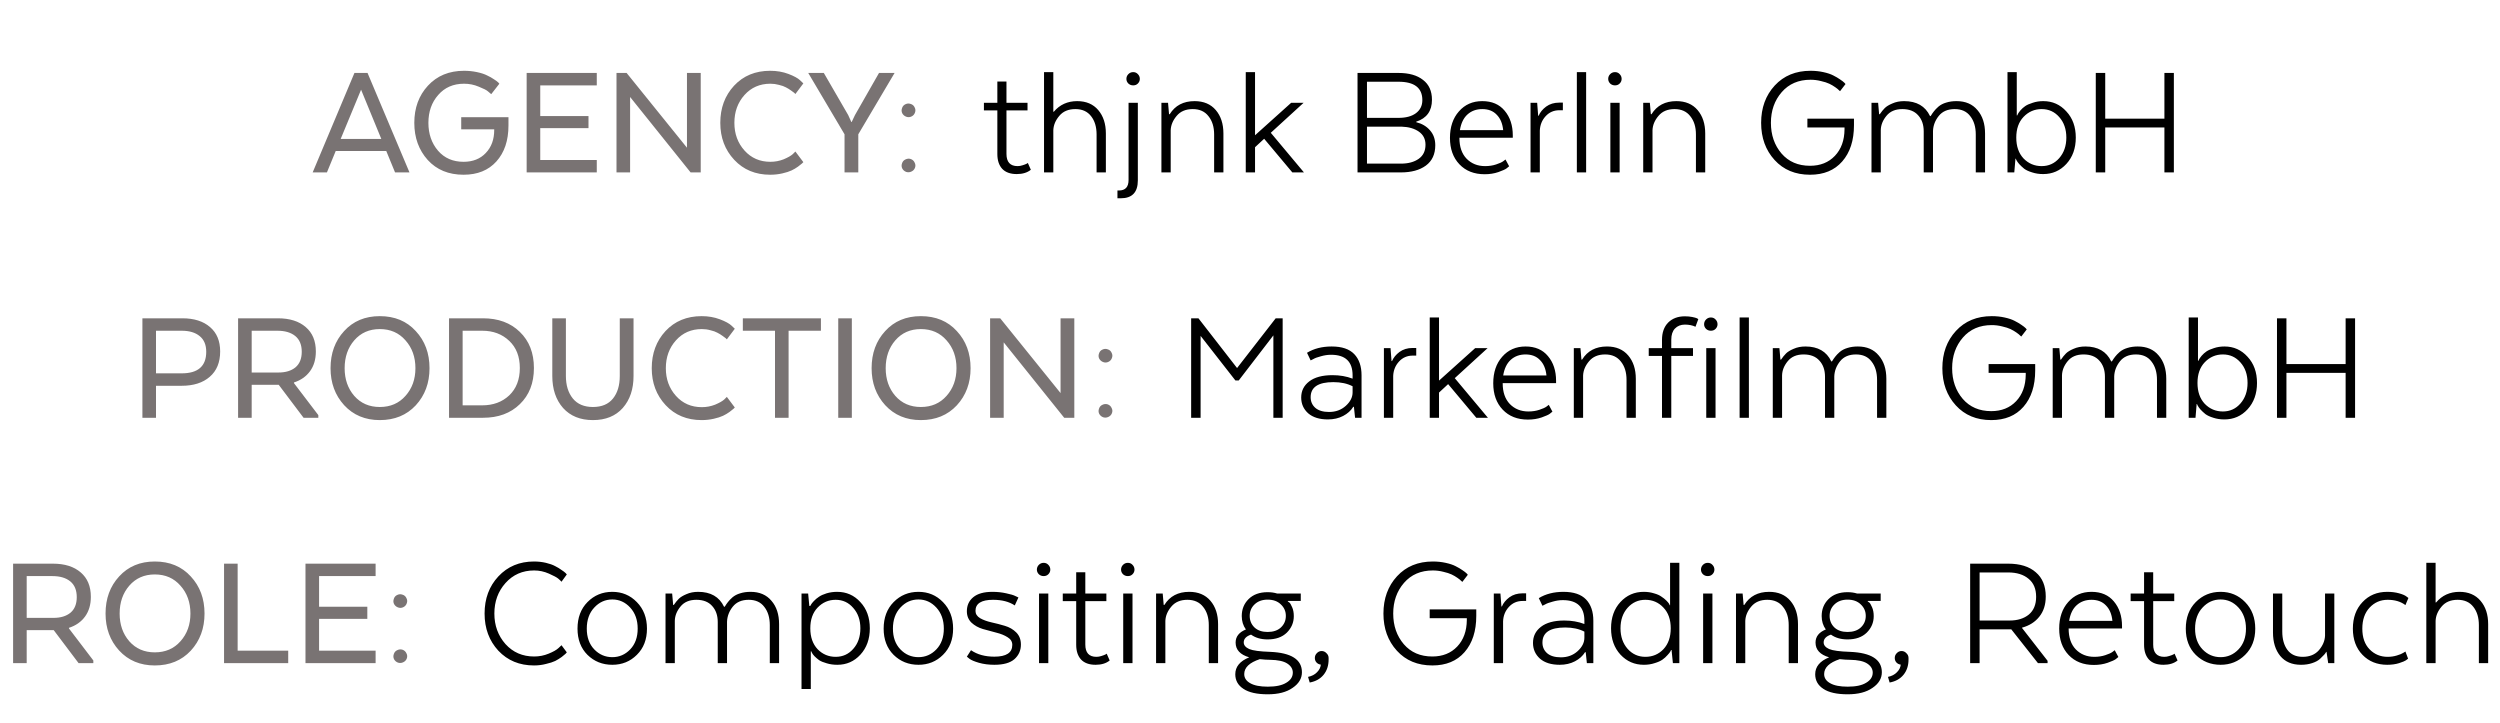 <svg width="377" height="109" viewBox="0 0 377 109" fill="none" xmlns="http://www.w3.org/2000/svg">
<path d="M55.425 11L61.75 26H59.575L58.25 22.775H50.625L49.3 26H47.15L53.45 11H55.425ZM54.45 13.525L51.375 20.95H57.5L54.45 13.525ZM74.528 19.6V19.5H69.552V17.675H76.677V18.925C76.677 21.192 76.069 23 74.853 24.35C73.653 25.683 72.002 26.35 69.903 26.35C67.653 26.35 65.853 25.608 64.502 24.125C63.153 22.625 62.477 20.758 62.477 18.525C62.477 16.275 63.161 14.408 64.528 12.925C65.911 11.425 67.728 10.675 69.978 10.675C70.661 10.675 71.311 10.742 71.927 10.875C72.561 11.008 73.069 11.175 73.453 11.375C73.853 11.558 74.194 11.75 74.478 11.95C74.778 12.133 74.994 12.292 75.127 12.425L75.302 12.625L74.078 14.2C73.961 14.083 73.794 13.942 73.578 13.775C73.377 13.592 72.919 13.358 72.203 13.075C71.502 12.775 70.761 12.625 69.978 12.625C68.361 12.625 67.061 13.192 66.078 14.325C65.094 15.442 64.603 16.842 64.603 18.525C64.603 20.192 65.086 21.592 66.052 22.725C67.019 23.842 68.302 24.4 69.903 24.4C71.302 24.4 72.419 23.958 73.252 23.075C74.103 22.192 74.528 21.033 74.528 19.6ZM88.744 17.5V19.325H81.469V24.125H89.994V26H79.419V11H89.994V12.875H81.469V17.5H88.744ZM105.669 11V26H104.144L95.019 14.625V26H92.969V11H94.494L103.594 22.275V11H105.669ZM119.945 22.85L121.145 24.45C121.095 24.5 121.028 24.567 120.945 24.65C120.861 24.733 120.661 24.892 120.345 25.125C120.045 25.342 119.72 25.533 119.37 25.7C119.02 25.867 118.553 26.017 117.97 26.15C117.386 26.283 116.778 26.35 116.145 26.35C113.928 26.35 112.12 25.6 110.72 24.1C109.32 22.6 108.62 20.742 108.62 18.525C108.62 16.292 109.311 14.425 110.695 12.925C112.095 11.425 113.911 10.675 116.145 10.675C117.145 10.675 118.061 10.833 118.895 11.15C119.728 11.467 120.311 11.783 120.645 12.1L121.145 12.575L119.945 14.175C119.911 14.125 119.853 14.067 119.77 14C119.703 13.933 119.545 13.817 119.295 13.65C119.045 13.467 118.786 13.308 118.52 13.175C118.253 13.025 117.903 12.9 117.47 12.8C117.053 12.683 116.62 12.625 116.17 12.625C114.586 12.625 113.286 13.192 112.27 14.325C111.253 15.458 110.745 16.858 110.745 18.525C110.745 20.175 111.253 21.567 112.27 22.7C113.286 23.833 114.586 24.4 116.17 24.4C116.87 24.4 117.536 24.275 118.17 24.025C118.803 23.758 119.261 23.5 119.545 23.25L119.945 22.85ZM128.931 17.35L132.556 11H134.906L129.431 20.25V26H127.356V20.25L121.881 11H124.231L127.906 17.35L128.381 18.4H128.431L128.931 17.35ZM136.655 25.925C136.389 25.825 136.189 25.65 136.055 25.4C135.939 25.15 135.93 24.892 136.03 24.625C136.114 24.358 136.28 24.167 136.53 24.05C136.797 23.917 137.064 23.892 137.33 23.975C137.614 24.075 137.814 24.258 137.93 24.525C138.064 24.775 138.08 25.033 137.98 25.3C137.88 25.567 137.697 25.758 137.43 25.875C137.18 25.992 136.922 26.008 136.655 25.925ZM137.43 17.575C137.18 17.692 136.922 17.7 136.655 17.6C136.389 17.5 136.189 17.325 136.055 17.075C135.939 16.825 135.93 16.567 136.03 16.3C136.114 16.033 136.28 15.842 136.53 15.725C136.797 15.592 137.064 15.575 137.33 15.675C137.614 15.758 137.814 15.933 137.93 16.2C138.064 16.45 138.08 16.708 137.98 16.975C137.88 17.258 137.697 17.458 137.43 17.575Z" fill="#797373"/>
<path d="M148.375 15.5H150.4V12.3H151.775V15.5H154.95V16.65H151.775V23.2C151.775 24.433 152.333 25.05 153.45 25.05C153.7 25.05 153.95 25.008 154.2 24.925C154.467 24.842 154.667 24.767 154.8 24.7L155 24.575L155.45 25.6C154.917 26.033 154.208 26.25 153.325 26.25C152.358 26.25 151.625 25.983 151.125 25.45C150.642 24.917 150.4 24.175 150.4 23.225V16.65H148.375V15.5ZM157.44 26V10.875H158.84V16.85H158.915C159.815 15.783 160.99 15.25 162.44 15.25C163.79 15.25 164.849 15.7 165.615 16.6C166.382 17.5 166.765 18.675 166.765 20.125V26H165.365V20.275C165.365 19.142 165.09 18.225 164.54 17.525C163.99 16.808 163.199 16.45 162.165 16.45C161.115 16.45 160.307 16.792 159.74 17.475C159.174 18.142 158.874 18.858 158.84 19.625V26H157.44ZM168.511 29.9V28.725H168.736C169.702 28.725 170.186 28.2 170.186 27.15V15.5H171.586V27.2C171.586 29 170.727 29.9 169.011 29.9H168.511ZM171.586 12.6C171.402 12.783 171.169 12.875 170.886 12.875C170.602 12.875 170.361 12.783 170.161 12.6C169.961 12.4 169.861 12.167 169.861 11.9C169.861 11.617 169.961 11.375 170.161 11.175C170.361 10.975 170.602 10.875 170.886 10.875C171.169 10.875 171.402 10.975 171.586 11.175C171.786 11.375 171.886 11.617 171.886 11.9C171.886 12.167 171.786 12.4 171.586 12.6ZM175.141 26V15.5H176.141L176.291 17.225H176.391C177.207 15.908 178.457 15.25 180.141 15.25C181.507 15.25 182.574 15.7 183.341 16.6C184.107 17.5 184.491 18.675 184.491 20.125V26H183.091V20.275C183.091 19.142 182.807 18.225 182.241 17.525C181.691 16.808 180.899 16.45 179.866 16.45C178.816 16.45 178.007 16.792 177.441 17.475C176.874 18.142 176.574 18.858 176.541 19.625V26H175.141ZM194.71 15.5H196.585L191.635 20.025L196.635 26H194.885L190.635 20.925L189.26 22.2V26H187.86V10.875H189.26V20.375H189.285L194.71 15.5ZM216.44 21.9C216.44 23.25 215.965 24.275 215.015 24.975C214.082 25.658 212.823 26 211.24 26H204.715V11H210.89C212.473 11 213.707 11.35 214.59 12.05C215.49 12.733 215.94 13.733 215.94 15.05C215.94 16.733 215.148 17.833 213.565 18.35V18.425C214.432 18.642 215.123 19.05 215.64 19.65C216.173 20.25 216.44 21 216.44 21.9ZM211.365 19.1H206.14V24.675H211.265C212.365 24.675 213.257 24.433 213.94 23.95C214.623 23.467 214.965 22.758 214.965 21.825C214.965 20.975 214.632 20.317 213.965 19.85C213.298 19.383 212.432 19.133 211.365 19.1ZM214.49 15.1C214.49 13.25 213.29 12.325 210.89 12.325H206.14V17.775H210.89C212.007 17.775 212.882 17.542 213.515 17.075C214.165 16.592 214.49 15.933 214.49 15.1ZM227.029 24.05L227.579 25.075C227.496 25.158 227.363 25.267 227.179 25.4C227.013 25.533 226.604 25.717 225.954 25.95C225.321 26.167 224.629 26.275 223.879 26.275C222.296 26.275 221.029 25.775 220.079 24.775C219.129 23.775 218.654 22.45 218.654 20.8C218.654 19.15 219.104 17.817 220.004 16.8C220.904 15.767 222.079 15.25 223.529 15.25C224.979 15.25 226.104 15.733 226.904 16.7C227.721 17.667 228.129 18.908 228.129 20.425V20.775H220.079V20.8C220.079 22.133 220.438 23.175 221.154 23.925C221.888 24.675 222.821 25.05 223.954 25.05C224.554 25.05 225.104 24.967 225.604 24.8C226.121 24.633 226.488 24.467 226.704 24.3L227.029 24.05ZM223.529 16.45C222.629 16.45 221.879 16.725 221.279 17.275C220.696 17.808 220.321 18.592 220.154 19.625H226.679C226.579 18.625 226.254 17.85 225.704 17.3C225.171 16.733 224.446 16.45 223.529 16.45ZM235.68 15.475V16.625H235.155C234.321 16.625 233.63 16.925 233.08 17.525C232.53 18.125 232.238 18.85 232.205 19.7V26H230.805V15.5H231.805L231.955 17.45H232.03C232.246 16.933 232.621 16.475 233.155 16.075C233.705 15.675 234.363 15.475 235.13 15.475H235.68ZM237.789 26V10.875H239.189V26H237.789ZM244.242 12.6C244.059 12.783 243.825 12.875 243.542 12.875C243.259 12.875 243.017 12.783 242.817 12.6C242.617 12.4 242.517 12.167 242.517 11.9C242.517 11.617 242.617 11.375 242.817 11.175C243.017 10.975 243.259 10.875 243.542 10.875C243.825 10.875 244.059 10.975 244.242 11.175C244.442 11.375 244.542 11.617 244.542 11.9C244.542 12.167 244.442 12.4 244.242 12.6ZM242.842 26V15.5H244.242V26H242.842ZM247.797 26V15.5H248.797L248.947 17.225H249.047C249.864 15.908 251.114 15.25 252.797 15.25C254.164 15.25 255.23 15.7 255.997 16.6C256.764 17.5 257.147 18.675 257.147 20.125V26H255.747V20.275C255.747 19.142 255.464 18.225 254.897 17.525C254.347 16.808 253.555 16.45 252.522 16.45C251.472 16.45 250.664 16.792 250.097 17.475C249.53 18.142 249.23 18.858 249.197 19.625V26H247.797ZM272.554 19.225V17.9H279.579V18.875C279.579 21.175 278.988 23 277.804 24.35C276.638 25.683 275.021 26.35 272.954 26.35C270.738 26.35 268.954 25.608 267.604 24.125C266.254 22.642 265.579 20.775 265.579 18.525C265.579 16.258 266.263 14.383 267.629 12.9C268.996 11.417 270.796 10.675 273.029 10.675C273.713 10.675 274.354 10.742 274.954 10.875C275.571 11.008 276.071 11.175 276.454 11.375C276.854 11.575 277.196 11.775 277.479 11.975C277.779 12.175 277.996 12.342 278.129 12.475L278.304 12.675L277.479 13.75C277.429 13.7 277.363 13.642 277.279 13.575C277.213 13.492 277.038 13.35 276.754 13.15C276.471 12.95 276.171 12.775 275.854 12.625C275.538 12.475 275.121 12.342 274.604 12.225C274.088 12.092 273.563 12.025 273.029 12.025C271.213 12.025 269.763 12.65 268.679 13.9C267.596 15.15 267.054 16.692 267.054 18.525C267.054 20.358 267.588 21.9 268.654 23.15C269.721 24.383 271.154 25 272.954 25C274.504 25 275.754 24.5 276.704 23.5C277.654 22.5 278.138 21.167 278.154 19.5V19.225H272.554ZM282.221 26V15.5H283.221L283.371 17.225H283.471C283.721 16.858 283.971 16.55 284.221 16.3C284.471 16.05 284.854 15.817 285.371 15.6C285.887 15.367 286.479 15.25 287.146 15.25C289.029 15.25 290.329 16 291.046 17.5H291.146C291.329 17.2 291.496 16.958 291.646 16.775C291.796 16.575 292.021 16.342 292.321 16.075C292.637 15.808 293.021 15.608 293.471 15.475C293.937 15.325 294.462 15.25 295.046 15.25C296.396 15.25 297.446 15.7 298.196 16.6C298.962 17.483 299.346 18.658 299.346 20.125V26H297.946V20.275C297.946 19.142 297.671 18.225 297.121 17.525C296.587 16.808 295.804 16.45 294.771 16.45C293.721 16.45 292.921 16.792 292.371 17.475C291.821 18.158 291.529 18.917 291.496 19.75V26H290.096V19.8C290.096 18.8 289.812 17.992 289.246 17.375C288.696 16.758 287.904 16.45 286.871 16.45C285.821 16.45 285.021 16.792 284.471 17.475C283.921 18.142 283.637 18.858 283.621 19.625V26H282.221ZM302.729 26V10.875H304.129V17.4H304.204C304.22 17.35 304.254 17.275 304.304 17.175C304.354 17.075 304.479 16.9 304.679 16.65C304.895 16.4 305.137 16.183 305.404 16C305.67 15.817 306.045 15.65 306.529 15.5C307.012 15.333 307.545 15.25 308.129 15.25C309.512 15.25 310.67 15.767 311.604 16.8C312.554 17.817 313.029 19.133 313.029 20.75C313.029 22.367 312.554 23.692 311.604 24.725C310.67 25.742 309.504 26.25 308.104 26.25C307.504 26.25 306.954 26.167 306.454 26C305.954 25.85 305.554 25.667 305.254 25.45C304.97 25.217 304.72 24.983 304.504 24.75C304.304 24.517 304.162 24.317 304.079 24.15L303.979 23.925H303.929L303.754 26H302.729ZM305.154 17.625C304.42 18.392 304.054 19.433 304.054 20.75C304.054 22.067 304.42 23.117 305.154 23.9C305.904 24.667 306.812 25.05 307.879 25.05C308.945 25.05 309.829 24.65 310.529 23.85C311.245 23.033 311.604 22 311.604 20.75C311.604 19.483 311.245 18.45 310.529 17.65C309.829 16.85 308.945 16.45 307.879 16.45C306.812 16.45 305.904 16.842 305.154 17.625ZM327.818 11V26H326.393V19.225H317.468V26H316.043V11H317.468V17.9H326.393V11H327.818Z" fill="black"/>
<path d="M27.5 48C29.267 48 30.658 48.442 31.675 49.325C32.692 50.192 33.2 51.417 33.2 53C33.2 54.65 32.675 55.925 31.625 56.825C30.592 57.725 29.183 58.175 27.4 58.175H23.525V63H21.475V48H27.5ZM31.1 53.05C31.1 52 30.767 51.208 30.1 50.675C29.45 50.142 28.55 49.875 27.4 49.875H23.525V56.3H27.4C29.867 56.3 31.1 55.217 31.1 53.05ZM35.904 48H41.904C43.687 48 45.087 48.442 46.104 49.325C47.12 50.192 47.629 51.417 47.629 53C47.629 54.183 47.337 55.175 46.754 55.975C46.17 56.775 45.362 57.342 44.329 57.675V57.775L48.004 62.6V63H45.779L42.029 58.025H37.954V63H35.904V48ZM45.504 53.05C45.504 52 45.179 51.208 44.529 50.675C43.879 50.142 42.979 49.875 41.829 49.875H37.954V56.175H42.004C43.07 56.175 43.92 55.917 44.554 55.4C45.187 54.867 45.504 54.083 45.504 53.05ZM57.271 63.35C55.071 63.35 53.279 62.6 51.896 61.1C50.529 59.6 49.846 57.742 49.846 55.525C49.846 53.275 50.529 51.408 51.896 49.925C53.262 48.425 55.054 47.675 57.271 47.675C59.521 47.675 61.329 48.425 62.696 49.925C64.079 51.408 64.771 53.275 64.771 55.525C64.771 57.758 64.079 59.625 62.696 61.125C61.312 62.608 59.504 63.35 57.271 63.35ZM57.271 61.375C58.871 61.375 60.162 60.817 61.146 59.7C62.146 58.583 62.646 57.192 62.646 55.525C62.646 53.842 62.146 52.442 61.146 51.325C60.162 50.192 58.871 49.625 57.271 49.625C55.687 49.625 54.404 50.192 53.421 51.325C52.454 52.442 51.971 53.842 51.971 55.525C51.971 57.192 52.454 58.583 53.421 59.7C54.404 60.817 55.687 61.375 57.271 61.375ZM78.39 50.05C79.807 51.417 80.515 53.233 80.515 55.5C80.515 57.767 79.807 59.583 78.39 60.95C76.99 62.317 75.14 63 72.84 63H67.715V48H72.84C75.14 48 76.99 48.683 78.39 50.05ZM72.715 49.875H69.765V61.125H72.715C74.365 61.125 75.724 60.625 76.79 59.625C77.857 58.608 78.39 57.233 78.39 55.5C78.39 53.767 77.857 52.4 76.79 51.4C75.724 50.383 74.365 49.875 72.715 49.875ZM89.412 63.35C87.512 63.35 86.012 62.742 84.912 61.525C83.828 60.292 83.287 58.683 83.287 56.7V48H85.337V56.7C85.337 58.1 85.687 59.233 86.387 60.1C87.087 60.95 88.095 61.375 89.412 61.375C90.745 61.375 91.753 60.95 92.437 60.1C93.12 59.25 93.462 58.117 93.462 56.7V48H95.537V56.7C95.537 58.683 94.995 60.292 93.912 61.525C92.828 62.742 91.328 63.35 89.412 63.35ZM109.608 59.85L110.808 61.45C110.758 61.5 110.691 61.567 110.608 61.65C110.524 61.733 110.324 61.892 110.008 62.125C109.708 62.342 109.383 62.533 109.033 62.7C108.683 62.867 108.216 63.017 107.633 63.15C107.049 63.283 106.441 63.35 105.808 63.35C103.591 63.35 101.783 62.6 100.383 61.1C98.983 59.6 98.283 57.742 98.283 55.525C98.283 53.292 98.974 51.425 100.358 49.925C101.758 48.425 103.574 47.675 105.808 47.675C106.808 47.675 107.724 47.833 108.558 48.15C109.391 48.467 109.974 48.783 110.308 49.1L110.808 49.575L109.608 51.175C109.574 51.125 109.516 51.067 109.433 51C109.366 50.933 109.208 50.817 108.958 50.65C108.708 50.467 108.449 50.308 108.183 50.175C107.916 50.025 107.566 49.9 107.133 49.8C106.716 49.683 106.283 49.625 105.833 49.625C104.249 49.625 102.949 50.192 101.933 51.325C100.916 52.458 100.408 53.858 100.408 55.525C100.408 57.175 100.916 58.567 101.933 59.7C102.949 60.833 104.249 61.4 105.833 61.4C106.533 61.4 107.199 61.275 107.833 61.025C108.466 60.758 108.924 60.5 109.208 60.25L109.608 59.85ZM112.02 49.875V48H123.795V49.875H118.92V63H116.87V49.875H112.02ZM128.457 48V63H126.407V48H128.457ZM138.863 63.35C136.663 63.35 134.871 62.6 133.488 61.1C132.121 59.6 131.438 57.742 131.438 55.525C131.438 53.275 132.121 51.408 133.488 49.925C134.854 48.425 136.646 47.675 138.863 47.675C141.113 47.675 142.921 48.425 144.288 49.925C145.671 51.408 146.363 53.275 146.363 55.525C146.363 57.758 145.671 59.625 144.288 61.125C142.904 62.608 141.096 63.35 138.863 63.35ZM138.863 61.375C140.463 61.375 141.754 60.817 142.738 59.7C143.738 58.583 144.238 57.192 144.238 55.525C144.238 53.842 143.738 52.442 142.738 51.325C141.754 50.192 140.463 49.625 138.863 49.625C137.279 49.625 135.996 50.192 135.013 51.325C134.046 52.442 133.562 53.842 133.562 55.525C133.562 57.192 134.046 58.583 135.013 59.7C135.996 60.817 137.279 61.375 138.863 61.375ZM162.007 48V63H160.482L151.357 51.625V63H149.307V48H150.832L159.932 59.275V48H162.007ZM166.357 62.925C166.091 62.825 165.891 62.65 165.757 62.4C165.641 62.15 165.632 61.892 165.732 61.625C165.816 61.358 165.982 61.167 166.232 61.05C166.499 60.917 166.766 60.892 167.032 60.975C167.316 61.075 167.516 61.258 167.632 61.525C167.766 61.775 167.782 62.033 167.682 62.3C167.582 62.567 167.399 62.758 167.132 62.875C166.882 62.992 166.624 63.008 166.357 62.925ZM167.132 54.575C166.882 54.692 166.624 54.7 166.357 54.6C166.091 54.5 165.891 54.325 165.757 54.075C165.641 53.825 165.632 53.567 165.732 53.3C165.816 53.033 165.982 52.842 166.232 52.725C166.499 52.592 166.766 52.575 167.032 52.675C167.316 52.758 167.516 52.933 167.632 53.2C167.766 53.45 167.782 53.708 167.682 53.975C167.582 54.258 167.399 54.458 167.132 54.575Z" fill="#797373"/>
<path d="M192.025 63V50.575L186.8 57.375H186.3L181.05 50.65V63H179.625V48H180.725L186.55 55.5L192.375 48H193.425V63H192.025ZM205.321 56.6V63H204.346L204.171 61.35H204.071C203.721 61.917 203.212 62.375 202.546 62.725C201.879 63.075 201.112 63.25 200.246 63.25C198.979 63.25 197.987 62.942 197.271 62.325C196.571 61.692 196.221 60.9 196.221 59.95C196.221 58.95 196.621 58.142 197.421 57.525C198.237 56.892 199.412 56.575 200.946 56.575C202.046 56.575 203.054 56.75 203.971 57.1V56.6C203.971 54.533 202.887 53.5 200.721 53.5C200.221 53.5 199.712 53.575 199.196 53.725C198.679 53.858 198.296 54 198.046 54.15L197.646 54.35L197.096 53.2C198.129 52.567 199.371 52.25 200.821 52.25C202.354 52.25 203.487 52.633 204.221 53.4C204.954 54.167 205.321 55.233 205.321 56.6ZM203.971 59.175V58.25C203.171 57.833 202.204 57.625 201.071 57.625C198.787 57.625 197.646 58.383 197.646 59.9C197.646 60.55 197.879 61.083 198.346 61.5C198.829 61.917 199.521 62.125 200.421 62.125C201.421 62.125 202.262 61.817 202.946 61.2C203.629 60.583 203.971 59.908 203.971 59.175ZM213.568 52.475V53.625H213.043C212.21 53.625 211.518 53.925 210.968 54.525C210.418 55.125 210.127 55.85 210.093 56.7V63H208.693V52.5H209.693L209.843 54.45H209.918C210.135 53.933 210.51 53.475 211.043 53.075C211.593 52.675 212.252 52.475 213.018 52.475H213.568ZM222.453 52.5H224.328L219.378 57.025L224.378 63H222.628L218.378 57.925L217.003 59.2V63H215.603V47.875H217.003V57.375H217.028L222.453 52.5ZM233.556 61.05L234.106 62.075C234.023 62.158 233.889 62.267 233.706 62.4C233.539 62.533 233.131 62.717 232.481 62.95C231.848 63.167 231.156 63.275 230.406 63.275C228.823 63.275 227.556 62.775 226.606 61.775C225.656 60.775 225.181 59.45 225.181 57.8C225.181 56.15 225.631 54.817 226.531 53.8C227.431 52.767 228.606 52.25 230.056 52.25C231.506 52.25 232.631 52.733 233.431 53.7C234.248 54.667 234.656 55.908 234.656 57.425V57.775H226.606V57.8C226.606 59.133 226.964 60.175 227.681 60.925C228.414 61.675 229.348 62.05 230.481 62.05C231.081 62.05 231.631 61.967 232.131 61.8C232.648 61.633 233.014 61.467 233.231 61.3L233.556 61.05ZM230.056 53.45C229.156 53.45 228.406 53.725 227.806 54.275C227.223 54.808 226.848 55.592 226.681 56.625H233.206C233.106 55.625 232.781 54.85 232.231 54.3C231.698 53.733 230.973 53.45 230.056 53.45ZM237.331 63V52.5H238.331L238.481 54.225H238.581C239.398 52.908 240.648 52.25 242.331 52.25C243.698 52.25 244.764 52.7 245.531 53.6C246.298 54.5 246.681 55.675 246.681 57.125V63H245.281V57.275C245.281 56.142 244.998 55.225 244.431 54.525C243.881 53.808 243.089 53.45 242.056 53.45C241.006 53.45 240.198 53.792 239.631 54.475C239.064 55.142 238.764 55.858 238.731 56.625V63H237.331ZM255.304 53.675H252.029V63H250.629V53.675H248.629V52.5H250.629V51.25C250.629 50.15 250.938 49.283 251.554 48.65C252.188 48.017 253.029 47.7 254.079 47.7C254.479 47.7 254.846 47.733 255.179 47.8C255.513 47.867 255.754 47.933 255.904 48L256.104 48.125L255.679 49.275C255.229 49.058 254.696 48.95 254.079 48.95C253.463 48.95 252.963 49.15 252.579 49.55C252.213 49.933 252.029 50.492 252.029 51.225V52.5H255.304V53.675ZM258.703 49.6C258.52 49.783 258.286 49.875 258.003 49.875C257.72 49.875 257.478 49.783 257.278 49.6C257.078 49.4 256.978 49.167 256.978 48.9C256.978 48.617 257.078 48.375 257.278 48.175C257.478 47.975 257.72 47.875 258.003 47.875C258.286 47.875 258.52 47.975 258.703 48.175C258.903 48.375 259.003 48.617 259.003 48.9C259.003 49.167 258.903 49.4 258.703 49.6ZM257.303 63V52.5H258.703V63H257.303ZM262.333 63V47.875H263.733V63H262.333ZM267.336 63V52.5H268.336L268.486 54.225H268.586C268.836 53.858 269.086 53.55 269.336 53.3C269.586 53.05 269.969 52.817 270.486 52.6C271.003 52.367 271.594 52.25 272.261 52.25C274.144 52.25 275.444 53 276.161 54.5H276.261C276.444 54.2 276.611 53.958 276.761 53.775C276.911 53.575 277.136 53.342 277.436 53.075C277.753 52.808 278.136 52.608 278.586 52.475C279.053 52.325 279.578 52.25 280.161 52.25C281.511 52.25 282.561 52.7 283.311 53.6C284.078 54.483 284.461 55.658 284.461 57.125V63H283.061V57.275C283.061 56.142 282.786 55.225 282.236 54.525C281.703 53.808 280.919 53.45 279.886 53.45C278.836 53.45 278.036 53.792 277.486 54.475C276.936 55.158 276.644 55.917 276.611 56.75V63H275.211V56.8C275.211 55.8 274.928 54.992 274.361 54.375C273.811 53.758 273.019 53.45 271.986 53.45C270.936 53.45 270.136 53.792 269.586 54.475C269.036 55.142 268.753 55.858 268.736 56.625V63H267.336ZM299.882 56.225V54.9H306.907V55.875C306.907 58.175 306.315 60 305.132 61.35C303.965 62.683 302.348 63.35 300.282 63.35C298.065 63.35 296.282 62.608 294.932 61.125C293.582 59.642 292.907 57.775 292.907 55.525C292.907 53.258 293.59 51.383 294.957 49.9C296.323 48.417 298.123 47.675 300.357 47.675C301.04 47.675 301.682 47.742 302.282 47.875C302.898 48.008 303.398 48.175 303.782 48.375C304.182 48.575 304.523 48.775 304.807 48.975C305.107 49.175 305.323 49.342 305.457 49.475L305.632 49.675L304.807 50.75C304.757 50.7 304.69 50.642 304.607 50.575C304.54 50.492 304.365 50.35 304.082 50.15C303.798 49.95 303.498 49.775 303.182 49.625C302.865 49.475 302.448 49.342 301.932 49.225C301.415 49.092 300.89 49.025 300.357 49.025C298.54 49.025 297.09 49.65 296.007 50.9C294.923 52.15 294.382 53.692 294.382 55.525C294.382 57.358 294.915 58.9 295.982 60.15C297.048 61.383 298.482 62 300.282 62C301.832 62 303.082 61.5 304.032 60.5C304.982 59.5 305.465 58.167 305.482 56.5V56.225H299.882ZM309.548 63V52.5H310.548L310.698 54.225H310.798C311.048 53.858 311.298 53.55 311.548 53.3C311.798 53.05 312.181 52.817 312.698 52.6C313.215 52.367 313.806 52.25 314.473 52.25C316.356 52.25 317.656 53 318.373 54.5H318.473C318.656 54.2 318.823 53.958 318.973 53.775C319.123 53.575 319.348 53.342 319.648 53.075C319.965 52.808 320.348 52.608 320.798 52.475C321.265 52.325 321.79 52.25 322.373 52.25C323.723 52.25 324.773 52.7 325.523 53.6C326.29 54.483 326.673 55.658 326.673 57.125V63H325.273V57.275C325.273 56.142 324.998 55.225 324.448 54.525C323.915 53.808 323.131 53.45 322.098 53.45C321.048 53.45 320.248 53.792 319.698 54.475C319.148 55.158 318.856 55.917 318.823 56.75V63H317.423V56.8C317.423 55.8 317.14 54.992 316.573 54.375C316.023 53.758 315.231 53.45 314.198 53.45C313.148 53.45 312.348 53.792 311.798 54.475C311.248 55.142 310.965 55.858 310.948 56.625V63H309.548ZM330.056 63V47.875H331.456V54.4H331.531C331.547 54.35 331.581 54.275 331.631 54.175C331.681 54.075 331.806 53.9 332.006 53.65C332.222 53.4 332.464 53.183 332.731 53C332.997 52.817 333.372 52.65 333.856 52.5C334.339 52.333 334.872 52.25 335.456 52.25C336.839 52.25 337.997 52.767 338.931 53.8C339.881 54.817 340.356 56.133 340.356 57.75C340.356 59.367 339.881 60.692 338.931 61.725C337.997 62.742 336.831 63.25 335.431 63.25C334.831 63.25 334.281 63.167 333.781 63C333.281 62.85 332.881 62.667 332.581 62.45C332.297 62.217 332.047 61.983 331.831 61.75C331.631 61.517 331.489 61.317 331.406 61.15L331.306 60.925H331.256L331.081 63H330.056ZM332.481 54.625C331.747 55.392 331.381 56.433 331.381 57.75C331.381 59.067 331.747 60.117 332.481 60.9C333.231 61.667 334.139 62.05 335.206 62.05C336.272 62.05 337.156 61.65 337.856 60.85C338.572 60.033 338.931 59 338.931 57.75C338.931 56.483 338.572 55.45 337.856 54.65C337.156 53.85 336.272 53.45 335.206 53.45C334.139 53.45 333.231 53.842 332.481 54.625ZM355.145 48V63H353.72V56.225H344.795V63H343.37V48H344.795V54.9H353.72V48H355.145Z" fill="black"/>
<path d="M1.975 85H7.975C9.758 85 11.158 85.442 12.175 86.325C13.192 87.192 13.7 88.417 13.7 90C13.7 91.183 13.408 92.175 12.825 92.975C12.242 93.775 11.433 94.342 10.4 94.675V94.775L14.075 99.6V100H11.85L8.1 95.025H4.025V100H1.975V85ZM11.575 90.05C11.575 89 11.25 88.208 10.6 87.675C9.95 87.142 9.05 86.875 7.9 86.875H4.025V93.175H8.075C9.142 93.175 9.992 92.917 10.625 92.4C11.258 91.867 11.575 91.083 11.575 90.05ZM23.342 100.35C21.142 100.35 19.35 99.6 17.967 98.1C16.6 96.6 15.917 94.742 15.917 92.525C15.917 90.275 16.6 88.408 17.967 86.925C19.334 85.425 21.125 84.675 23.342 84.675C25.592 84.675 27.4 85.425 28.767 86.925C30.15 88.408 30.842 90.275 30.842 92.525C30.842 94.758 30.15 96.625 28.767 98.125C27.384 99.608 25.575 100.35 23.342 100.35ZM23.342 98.375C24.942 98.375 26.234 97.817 27.217 96.7C28.217 95.583 28.717 94.192 28.717 92.525C28.717 90.842 28.217 89.442 27.217 88.325C26.234 87.192 24.942 86.625 23.342 86.625C21.759 86.625 20.475 87.192 19.492 88.325C18.525 89.442 18.042 90.842 18.042 92.525C18.042 94.192 18.525 95.583 19.492 96.7C20.475 97.817 21.759 98.375 23.342 98.375ZM43.462 100H33.786V85H35.837V98.125H43.462V100ZM55.392 91.5V93.325H48.117V98.125H56.642V100H46.067V85H56.642V86.875H48.117V91.5H55.392ZM60.017 99.925C59.75 99.825 59.55 99.65 59.417 99.4C59.3 99.15 59.292 98.892 59.392 98.625C59.475 98.358 59.642 98.167 59.892 98.05C60.158 97.917 60.425 97.892 60.692 97.975C60.975 98.075 61.175 98.258 61.292 98.525C61.425 98.775 61.442 99.033 61.342 99.3C61.242 99.567 61.058 99.758 60.792 99.875C60.542 99.992 60.283 100.008 60.017 99.925ZM60.792 91.575C60.542 91.692 60.283 91.7 60.017 91.6C59.75 91.5 59.55 91.325 59.417 91.075C59.3 90.825 59.292 90.567 59.392 90.3C59.475 90.033 59.642 89.842 59.892 89.725C60.158 89.592 60.425 89.575 60.692 89.675C60.975 89.758 61.175 89.933 61.292 90.2C61.425 90.45 61.442 90.708 61.342 90.975C61.242 91.258 61.058 91.458 60.792 91.575Z" fill="#797373"/>
<path d="M84.675 97.3L85.475 98.375C85.425 98.425 85.358 98.5 85.275 98.6C85.192 98.683 85 98.842 84.7 99.075C84.4 99.292 84.075 99.492 83.725 99.675C83.375 99.842 82.908 99.992 82.325 100.125C81.758 100.275 81.158 100.35 80.525 100.35C78.342 100.35 76.55 99.608 75.15 98.125C73.767 96.625 73.075 94.758 73.075 92.525C73.075 90.275 73.767 88.408 75.15 86.925C76.55 85.425 78.342 84.675 80.525 84.675C81.158 84.675 81.758 84.742 82.325 84.875C82.892 85.008 83.358 85.175 83.725 85.375C84.092 85.558 84.408 85.75 84.675 85.95C84.958 86.133 85.167 86.292 85.3 86.425L85.475 86.625L84.675 87.725C84.558 87.592 84.392 87.433 84.175 87.25C83.958 87.067 83.492 86.817 82.775 86.5C82.058 86.183 81.317 86.025 80.55 86.025C78.8 86.025 77.358 86.658 76.225 87.925C75.108 89.175 74.55 90.708 74.55 92.525C74.55 94.325 75.108 95.858 76.225 97.125C77.358 98.375 78.8 99 80.55 99C81.317 99 82.042 98.858 82.725 98.575C83.425 98.292 83.925 98.008 84.225 97.725L84.675 97.3ZM96.037 90.8C97.054 91.833 97.562 93.167 97.562 94.8C97.562 96.433 97.054 97.75 96.037 98.75C95.037 99.75 93.804 100.25 92.338 100.25C90.854 100.25 89.604 99.75 88.588 98.75C87.588 97.75 87.088 96.433 87.088 94.8C87.088 93.15 87.588 91.817 88.588 90.8C89.604 89.767 90.854 89.25 92.338 89.25C93.804 89.25 95.037 89.767 96.037 90.8ZM92.338 99.1C93.388 99.1 94.287 98.708 95.037 97.925C95.787 97.142 96.162 96.1 96.162 94.8C96.162 93.5 95.787 92.442 95.037 91.625C94.287 90.808 93.388 90.4 92.338 90.4C91.271 90.4 90.362 90.808 89.612 91.625C88.862 92.425 88.487 93.483 88.487 94.8C88.487 96.1 88.862 97.142 89.612 97.925C90.362 98.708 91.271 99.1 92.338 99.1ZM100.361 100V89.5H101.361L101.511 91.225H101.611C101.861 90.858 102.111 90.55 102.361 90.3C102.611 90.05 102.995 89.817 103.511 89.6C104.028 89.367 104.62 89.25 105.286 89.25C107.17 89.25 108.47 90 109.186 91.5H109.286C109.47 91.2 109.636 90.958 109.786 90.775C109.936 90.575 110.161 90.342 110.461 90.075C110.778 89.808 111.161 89.608 111.611 89.475C112.078 89.325 112.603 89.25 113.186 89.25C114.536 89.25 115.586 89.7 116.336 90.6C117.103 91.483 117.486 92.658 117.486 94.125V100H116.086V94.275C116.086 93.142 115.811 92.225 115.261 91.525C114.728 90.808 113.945 90.45 112.911 90.45C111.861 90.45 111.061 90.792 110.511 91.475C109.961 92.158 109.67 92.917 109.636 93.75V100H108.236V93.8C108.236 92.8 107.953 91.992 107.386 91.375C106.836 90.758 106.045 90.45 105.011 90.45C103.961 90.45 103.161 90.792 102.611 91.475C102.061 92.142 101.778 92.858 101.761 93.625V100H100.361ZM122.344 98.225H122.269V103.9H120.869V89.5H121.869L122.044 91.375H122.194C122.227 91.325 122.269 91.25 122.319 91.15C122.369 91.05 122.502 90.883 122.719 90.65C122.952 90.4 123.211 90.183 123.494 90C123.777 89.8 124.161 89.625 124.644 89.475C125.144 89.325 125.677 89.25 126.244 89.25C127.644 89.25 128.811 89.767 129.744 90.8C130.694 91.817 131.169 93.133 131.169 94.75C131.169 96.367 130.694 97.692 129.744 98.725C128.811 99.742 127.652 100.25 126.269 100.25C125.686 100.25 125.152 100.175 124.669 100.025C124.186 99.892 123.802 99.733 123.519 99.55C123.252 99.35 123.019 99.15 122.819 98.95C122.636 98.75 122.511 98.583 122.444 98.45L122.344 98.225ZM123.294 91.625C122.561 92.392 122.194 93.433 122.194 94.75C122.194 96.067 122.561 97.117 123.294 97.9C124.044 98.667 124.952 99.05 126.019 99.05C127.086 99.05 127.969 98.65 128.669 97.85C129.386 97.05 129.744 96.017 129.744 94.75C129.744 93.5 129.386 92.475 128.669 91.675C127.969 90.858 127.086 90.45 126.019 90.45C124.952 90.45 124.044 90.842 123.294 91.625ZM142.204 90.8C143.221 91.833 143.729 93.167 143.729 94.8C143.729 96.433 143.221 97.75 142.204 98.75C141.204 99.75 139.971 100.25 138.504 100.25C137.021 100.25 135.771 99.75 134.754 98.75C133.754 97.75 133.254 96.433 133.254 94.8C133.254 93.15 133.754 91.817 134.754 90.8C135.771 89.767 137.021 89.25 138.504 89.25C139.971 89.25 141.204 89.767 142.204 90.8ZM138.504 99.1C139.554 99.1 140.454 98.708 141.204 97.925C141.954 97.142 142.329 96.1 142.329 94.8C142.329 93.5 141.954 92.442 141.204 91.625C140.454 90.808 139.554 90.4 138.504 90.4C137.438 90.4 136.529 90.808 135.779 91.625C135.029 92.425 134.654 93.483 134.654 94.8C134.654 96.1 135.029 97.142 135.779 97.925C136.529 98.708 137.438 99.1 138.504 99.1ZM145.803 99.025L146.428 98.05C147.362 98.7 148.537 99.025 149.953 99.025C151.753 99.025 152.653 98.433 152.653 97.25C152.653 96.767 152.42 96.383 151.953 96.1C151.487 95.8 150.912 95.567 150.228 95.4C149.562 95.233 148.887 95.05 148.203 94.85C147.537 94.65 146.97 94.333 146.503 93.9C146.037 93.45 145.803 92.875 145.803 92.175C145.803 91.292 146.128 90.583 146.778 90.05C147.428 89.517 148.387 89.25 149.653 89.25C150.403 89.25 151.103 89.325 151.753 89.475C152.403 89.608 152.87 89.75 153.153 89.9L153.578 90.1L153.028 91.3C152.178 90.733 151.087 90.45 149.753 90.45C147.987 90.45 147.103 91.008 147.103 92.125C147.103 92.575 147.337 92.942 147.803 93.225C148.27 93.492 148.837 93.7 149.503 93.85C150.187 94 150.862 94.175 151.528 94.375C152.212 94.575 152.787 94.908 153.253 95.375C153.72 95.842 153.953 96.45 153.953 97.2C153.953 98.083 153.628 98.817 152.978 99.4C152.328 99.967 151.32 100.25 149.953 100.25C149.103 100.25 148.328 100.15 147.628 99.95C146.945 99.75 146.47 99.55 146.203 99.35L145.803 99.025ZM158.086 86.6C157.902 86.783 157.669 86.875 157.386 86.875C157.102 86.875 156.861 86.783 156.661 86.6C156.461 86.4 156.361 86.167 156.361 85.9C156.361 85.617 156.461 85.375 156.661 85.175C156.861 84.975 157.102 84.875 157.386 84.875C157.669 84.875 157.902 84.975 158.086 85.175C158.286 85.375 158.386 85.617 158.386 85.9C158.386 86.167 158.286 86.4 158.086 86.6ZM156.686 100V89.5H158.086V100H156.686ZM160.266 89.5H162.291V86.3H163.666V89.5H166.841V90.65H163.666V97.2C163.666 98.433 164.224 99.05 165.341 99.05C165.591 99.05 165.841 99.008 166.091 98.925C166.357 98.842 166.557 98.767 166.691 98.7L166.891 98.575L167.341 99.6C166.807 100.033 166.099 100.25 165.216 100.25C164.249 100.25 163.516 99.983 163.016 99.45C162.532 98.917 162.291 98.175 162.291 97.225V90.65H160.266V89.5ZM170.781 86.6C170.598 86.783 170.364 86.875 170.081 86.875C169.798 86.875 169.556 86.783 169.356 86.6C169.156 86.4 169.056 86.167 169.056 85.9C169.056 85.617 169.156 85.375 169.356 85.175C169.556 84.975 169.798 84.875 170.081 84.875C170.364 84.875 170.598 84.975 170.781 85.175C170.981 85.375 171.081 85.617 171.081 85.9C171.081 86.167 170.981 86.4 170.781 86.6ZM169.381 100V89.5H170.781V100H169.381ZM174.336 100V89.5H175.336L175.486 91.225H175.586C176.403 89.908 177.653 89.25 179.336 89.25C180.703 89.25 181.769 89.7 182.536 90.6C183.303 91.5 183.686 92.675 183.686 94.125V100H182.286V94.275C182.286 93.142 182.003 92.225 181.436 91.525C180.886 90.808 180.094 90.45 179.061 90.45C178.011 90.45 177.203 90.792 176.636 91.475C176.069 92.142 175.769 92.858 175.736 93.625V100H174.336ZM196.156 90.625H194.206V90.7C194.272 90.733 194.356 90.792 194.456 90.875C194.556 90.958 194.689 91.192 194.856 91.575C195.022 91.942 195.106 92.392 195.106 92.925C195.106 93.875 194.756 94.7 194.056 95.4C193.356 96.083 192.389 96.425 191.156 96.425C190.156 96.425 189.322 96.183 188.656 95.7C187.922 95.95 187.556 96.342 187.556 96.875C187.556 97.292 187.831 97.625 188.381 97.875C188.931 98.108 189.981 98.25 191.531 98.3C194.731 98.433 196.331 99.458 196.331 101.375C196.331 102.308 195.864 103.092 194.931 103.725C194.014 104.375 192.764 104.7 191.181 104.7C189.547 104.7 188.322 104.425 187.506 103.875C186.689 103.342 186.281 102.608 186.281 101.675C186.281 100.542 186.981 99.692 188.381 99.125C187.014 98.725 186.331 97.983 186.331 96.9C186.331 96 186.847 95.342 187.881 94.925C187.464 94.342 187.256 93.667 187.256 92.9C187.256 91.883 187.597 91.033 188.281 90.35C188.981 89.65 189.939 89.3 191.156 89.3C191.672 89.3 192.147 89.367 192.581 89.5H196.156V90.625ZM191.531 99.5C191.097 99.5 190.581 99.467 189.981 99.4C188.414 99.917 187.631 100.667 187.631 101.65C187.631 102.233 187.931 102.692 188.531 103.025C189.131 103.375 190.014 103.55 191.181 103.55C192.414 103.55 193.347 103.35 193.981 102.95C194.631 102.567 194.956 102.058 194.956 101.425C194.956 100.875 194.672 100.417 194.106 100.05C193.556 99.7 192.697 99.517 191.531 99.5ZM191.156 90.425C190.339 90.425 189.681 90.667 189.181 91.15C188.697 91.617 188.456 92.192 188.456 92.875C188.456 93.575 188.697 94.158 189.181 94.625C189.664 95.075 190.322 95.3 191.156 95.3C192.006 95.3 192.672 95.075 193.156 94.625C193.656 94.158 193.906 93.575 193.906 92.875C193.906 92.192 193.656 91.617 193.156 91.15C192.672 90.667 192.006 90.425 191.156 90.425ZM197.254 102.075C197.821 101.958 198.271 101.725 198.604 101.375C198.954 101.025 199.146 100.642 199.179 100.225C198.912 100.192 198.696 100.083 198.529 99.9C198.362 99.717 198.279 99.492 198.279 99.225C198.279 98.942 198.379 98.7 198.579 98.5C198.779 98.283 199.021 98.175 199.304 98.175C199.587 98.175 199.829 98.283 200.029 98.5C200.246 98.7 200.354 98.942 200.354 99.225V99.45C200.354 100.367 200.104 101.133 199.604 101.75C199.104 102.367 198.404 102.758 197.504 102.925L197.254 102.075ZM215.597 93.225V91.9H222.622V92.875C222.622 95.175 222.031 97 220.847 98.35C219.681 99.683 218.064 100.35 215.997 100.35C213.781 100.35 211.997 99.608 210.647 98.125C209.297 96.642 208.622 94.775 208.622 92.525C208.622 90.258 209.306 88.383 210.672 86.9C212.039 85.417 213.839 84.675 216.072 84.675C216.756 84.675 217.397 84.742 217.997 84.875C218.614 85.008 219.114 85.175 219.497 85.375C219.897 85.575 220.239 85.775 220.522 85.975C220.822 86.175 221.039 86.342 221.172 86.475L221.347 86.675L220.522 87.75C220.472 87.7 220.406 87.642 220.322 87.575C220.256 87.492 220.081 87.35 219.797 87.15C219.514 86.95 219.214 86.775 218.897 86.625C218.581 86.475 218.164 86.342 217.647 86.225C217.131 86.092 216.606 86.025 216.072 86.025C214.256 86.025 212.806 86.65 211.722 87.9C210.639 89.15 210.097 90.692 210.097 92.525C210.097 94.358 210.631 95.9 211.697 97.15C212.764 98.383 214.197 99 215.997 99C217.547 99 218.797 98.5 219.747 97.5C220.697 96.5 221.181 95.167 221.197 93.5V93.225H215.597ZM230.139 89.475V90.625H229.614C228.78 90.625 228.089 90.925 227.539 91.525C226.989 92.125 226.697 92.85 226.664 93.7V100H225.264V89.5H226.264L226.414 91.45H226.489C226.705 90.933 227.08 90.475 227.614 90.075C228.164 89.675 228.822 89.475 229.589 89.475H230.139ZM240.275 93.6V100H239.3L239.125 98.35H239.025C238.675 98.917 238.166 99.375 237.5 99.725C236.833 100.075 236.066 100.25 235.2 100.25C233.933 100.25 232.941 99.942 232.225 99.325C231.525 98.692 231.175 97.9 231.175 96.95C231.175 95.95 231.575 95.142 232.375 94.525C233.191 93.892 234.366 93.575 235.9 93.575C237 93.575 238.008 93.75 238.925 94.1V93.6C238.925 91.533 237.841 90.5 235.675 90.5C235.175 90.5 234.666 90.575 234.15 90.725C233.633 90.858 233.25 91 233 91.15L232.6 91.35L232.05 90.2C233.083 89.567 234.325 89.25 235.775 89.25C237.308 89.25 238.441 89.633 239.175 90.4C239.908 91.167 240.275 92.233 240.275 93.6ZM238.925 96.175V95.25C238.125 94.833 237.158 94.625 236.025 94.625C233.741 94.625 232.6 95.383 232.6 96.9C232.6 97.55 232.833 98.083 233.3 98.5C233.783 98.917 234.475 99.125 235.375 99.125C236.375 99.125 237.216 98.817 237.9 98.2C238.583 97.583 238.925 96.908 238.925 96.175ZM251.797 91.275H251.847V84.875H253.247V100H252.272L252.072 98.025H251.997C251.964 98.092 251.922 98.175 251.872 98.275C251.822 98.375 251.681 98.55 251.447 98.8C251.231 99.05 250.981 99.275 250.697 99.475C250.414 99.675 250.022 99.85 249.522 100C249.022 100.167 248.481 100.25 247.897 100.25C246.497 100.25 245.322 99.742 244.372 98.725C243.422 97.692 242.947 96.367 242.947 94.75C242.947 93.133 243.414 91.817 244.347 90.8C245.297 89.767 246.472 89.25 247.872 89.25C248.439 89.25 248.956 89.325 249.422 89.475C249.906 89.608 250.281 89.775 250.547 89.975C250.831 90.158 251.072 90.35 251.272 90.55C251.472 90.75 251.614 90.917 251.697 91.05L251.797 91.275ZM250.847 97.9C251.581 97.117 251.947 96.067 251.947 94.75C251.947 93.433 251.581 92.392 250.847 91.625C250.114 90.842 249.206 90.45 248.122 90.45C247.056 90.45 246.164 90.85 245.447 91.65C244.731 92.45 244.372 93.483 244.372 94.75C244.372 96 244.731 97.033 245.447 97.85C246.164 98.65 247.056 99.05 248.122 99.05C249.206 99.05 250.114 98.667 250.847 97.9ZM258.232 86.6C258.049 86.783 257.816 86.875 257.532 86.875C257.249 86.875 257.007 86.783 256.807 86.6C256.607 86.4 256.507 86.167 256.507 85.9C256.507 85.617 256.607 85.375 256.807 85.175C257.007 84.975 257.249 84.875 257.532 84.875C257.816 84.875 258.049 84.975 258.232 85.175C258.432 85.375 258.532 85.617 258.532 85.9C258.532 86.167 258.432 86.4 258.232 86.6ZM256.832 100V89.5H258.232V100H256.832ZM261.787 100V89.5H262.787L262.937 91.225H263.037C263.854 89.908 265.104 89.25 266.787 89.25C268.154 89.25 269.22 89.7 269.987 90.6C270.754 91.5 271.137 92.675 271.137 94.125V100H269.737V94.275C269.737 93.142 269.454 92.225 268.887 91.525C268.337 90.808 267.545 90.45 266.512 90.45C265.462 90.45 264.654 90.792 264.087 91.475C263.52 92.142 263.22 92.858 263.187 93.625V100H261.787ZM283.607 90.625H281.657V90.7C281.724 90.733 281.807 90.792 281.907 90.875C282.007 90.958 282.14 91.192 282.307 91.575C282.474 91.942 282.557 92.392 282.557 92.925C282.557 93.875 282.207 94.7 281.507 95.4C280.807 96.083 279.84 96.425 278.607 96.425C277.607 96.425 276.774 96.183 276.107 95.7C275.374 95.95 275.007 96.342 275.007 96.875C275.007 97.292 275.282 97.625 275.832 97.875C276.382 98.108 277.432 98.25 278.982 98.3C282.182 98.433 283.782 99.458 283.782 101.375C283.782 102.308 283.315 103.092 282.382 103.725C281.465 104.375 280.215 104.7 278.632 104.7C276.999 104.7 275.774 104.425 274.957 103.875C274.14 103.342 273.732 102.608 273.732 101.675C273.732 100.542 274.432 99.692 275.832 99.125C274.465 98.725 273.782 97.983 273.782 96.9C273.782 96 274.299 95.342 275.332 94.925C274.915 94.342 274.707 93.667 274.707 92.9C274.707 91.883 275.049 91.033 275.732 90.35C276.432 89.65 277.39 89.3 278.607 89.3C279.124 89.3 279.599 89.367 280.032 89.5H283.607V90.625ZM278.982 99.5C278.549 99.5 278.032 99.467 277.432 99.4C275.865 99.917 275.082 100.667 275.082 101.65C275.082 102.233 275.382 102.692 275.982 103.025C276.582 103.375 277.465 103.55 278.632 103.55C279.865 103.55 280.799 103.35 281.432 102.95C282.082 102.567 282.407 102.058 282.407 101.425C282.407 100.875 282.124 100.417 281.557 100.05C281.007 99.7 280.149 99.517 278.982 99.5ZM278.607 90.425C277.79 90.425 277.132 90.667 276.632 91.15C276.149 91.617 275.907 92.192 275.907 92.875C275.907 93.575 276.149 94.158 276.632 94.625C277.115 95.075 277.774 95.3 278.607 95.3C279.457 95.3 280.124 95.075 280.607 94.625C281.107 94.158 281.357 93.575 281.357 92.875C281.357 92.192 281.107 91.617 280.607 91.15C280.124 90.667 279.457 90.425 278.607 90.425ZM284.705 102.075C285.272 101.958 285.722 101.725 286.055 101.375C286.405 101.025 286.597 100.642 286.63 100.225C286.364 100.192 286.147 100.083 285.98 99.9C285.814 99.717 285.73 99.492 285.73 99.225C285.73 98.942 285.83 98.7 286.03 98.5C286.23 98.283 286.472 98.175 286.755 98.175C287.039 98.175 287.28 98.283 287.48 98.5C287.697 98.7 287.805 98.942 287.805 99.225V99.45C287.805 100.367 287.555 101.133 287.055 101.75C286.555 102.367 285.855 102.758 284.955 102.925L284.705 102.075ZM297.099 85H302.824C304.624 85 306.015 85.433 306.999 86.3C307.999 87.15 308.499 88.367 308.499 89.95C308.499 91.183 308.174 92.2 307.524 93C306.89 93.8 306.024 94.35 304.924 94.65V94.7L308.774 99.65V100H307.324L303.299 94.9H298.524V100H297.099V85ZM307.049 90C307.049 88.8 306.665 87.892 305.899 87.275C305.149 86.642 304.124 86.325 302.824 86.325H298.524V93.575H303.049C304.249 93.575 305.215 93.275 305.949 92.675C306.682 92.058 307.049 91.167 307.049 90ZM318.901 98.05L319.451 99.075C319.367 99.158 319.234 99.267 319.051 99.4C318.884 99.533 318.476 99.717 317.826 99.95C317.192 100.167 316.501 100.275 315.751 100.275C314.167 100.275 312.901 99.775 311.951 98.775C311.001 97.775 310.526 96.45 310.526 94.8C310.526 93.15 310.976 91.817 311.876 90.8C312.776 89.767 313.951 89.25 315.401 89.25C316.851 89.25 317.976 89.733 318.776 90.7C319.592 91.667 320.001 92.908 320.001 94.425V94.775H311.951V94.8C311.951 96.133 312.309 97.175 313.026 97.925C313.759 98.675 314.692 99.05 315.826 99.05C316.426 99.05 316.976 98.967 317.476 98.8C317.992 98.633 318.359 98.467 318.576 98.3L318.901 98.05ZM315.401 90.45C314.501 90.45 313.751 90.725 313.151 91.275C312.567 91.808 312.192 92.592 312.026 93.625H318.551C318.451 92.625 318.126 91.85 317.576 91.3C317.042 90.733 316.317 90.45 315.401 90.45ZM321.301 89.5H323.326V86.3H324.701V89.5H327.876V90.65H324.701V97.2C324.701 98.433 325.259 99.05 326.376 99.05C326.626 99.05 326.876 99.008 327.126 98.925C327.392 98.842 327.592 98.767 327.726 98.7L327.926 98.575L328.376 99.6C327.842 100.033 327.134 100.25 326.251 100.25C325.284 100.25 324.551 99.983 324.051 99.45C323.567 98.917 323.326 98.175 323.326 97.225V90.65H321.301V89.5ZM338.567 90.8C339.583 91.833 340.092 93.167 340.092 94.8C340.092 96.433 339.583 97.75 338.567 98.75C337.567 99.75 336.333 100.25 334.867 100.25C333.383 100.25 332.133 99.75 331.117 98.75C330.117 97.75 329.617 96.433 329.617 94.8C329.617 93.15 330.117 91.817 331.117 90.8C332.133 89.767 333.383 89.25 334.867 89.25C336.333 89.25 337.567 89.767 338.567 90.8ZM334.867 99.1C335.917 99.1 336.817 98.708 337.567 97.925C338.317 97.142 338.692 96.1 338.692 94.8C338.692 93.5 338.317 92.442 337.567 91.625C336.817 90.808 335.917 90.4 334.867 90.4C333.8 90.4 332.892 90.808 332.142 91.625C331.392 92.425 331.017 93.483 331.017 94.8C331.017 96.1 331.392 97.142 332.142 97.925C332.892 98.708 333.8 99.1 334.867 99.1ZM352.016 89.5V100H351.091L350.841 98.3H350.791C350.724 98.433 350.624 98.575 350.491 98.725C350.374 98.858 350.166 99.067 349.866 99.35C349.582 99.617 349.182 99.833 348.666 100C348.166 100.167 347.607 100.25 346.991 100.25C345.641 100.25 344.599 99.808 343.866 98.925C343.132 98.025 342.766 96.842 342.766 95.375V89.5H344.166V95.225C344.166 96.375 344.424 97.3 344.941 98C345.457 98.7 346.224 99.05 347.241 99.05C348.291 99.05 349.107 98.717 349.691 98.05C350.274 97.367 350.582 96.642 350.616 95.875V89.5H352.016ZM359.988 100.25C358.471 100.25 357.229 99.75 356.263 98.75C355.296 97.75 354.813 96.433 354.813 94.8C354.813 93.15 355.296 91.817 356.263 90.8C357.229 89.767 358.471 89.25 359.988 89.25C360.654 89.25 361.254 89.325 361.788 89.475C362.321 89.625 362.688 89.783 362.888 89.95L363.188 90.175L362.738 91.25C362.038 90.717 361.146 90.45 360.063 90.45C358.979 90.45 358.071 90.842 357.338 91.625C356.604 92.408 356.238 93.467 356.238 94.8C356.238 96.133 356.604 97.175 357.338 97.925C358.071 98.675 358.979 99.05 360.063 99.05C360.546 99.05 361.004 98.983 361.438 98.85C361.888 98.717 362.213 98.583 362.413 98.45L362.738 98.25L363.138 99.325C363.071 99.392 362.963 99.475 362.813 99.575C362.679 99.675 362.338 99.817 361.788 100C361.254 100.167 360.654 100.25 359.988 100.25ZM365.889 100V84.875H367.289V90.85H367.364C368.264 89.783 369.439 89.25 370.889 89.25C372.239 89.25 373.297 89.7 374.064 90.6C374.83 91.5 375.214 92.675 375.214 94.125V100H373.814V94.275C373.814 93.142 373.539 92.225 372.989 91.525C372.439 90.808 371.647 90.45 370.614 90.45C369.564 90.45 368.755 90.792 368.189 91.475C367.622 92.142 367.322 92.858 367.289 93.625V100H365.889Z" fill="black"/>
</svg>
